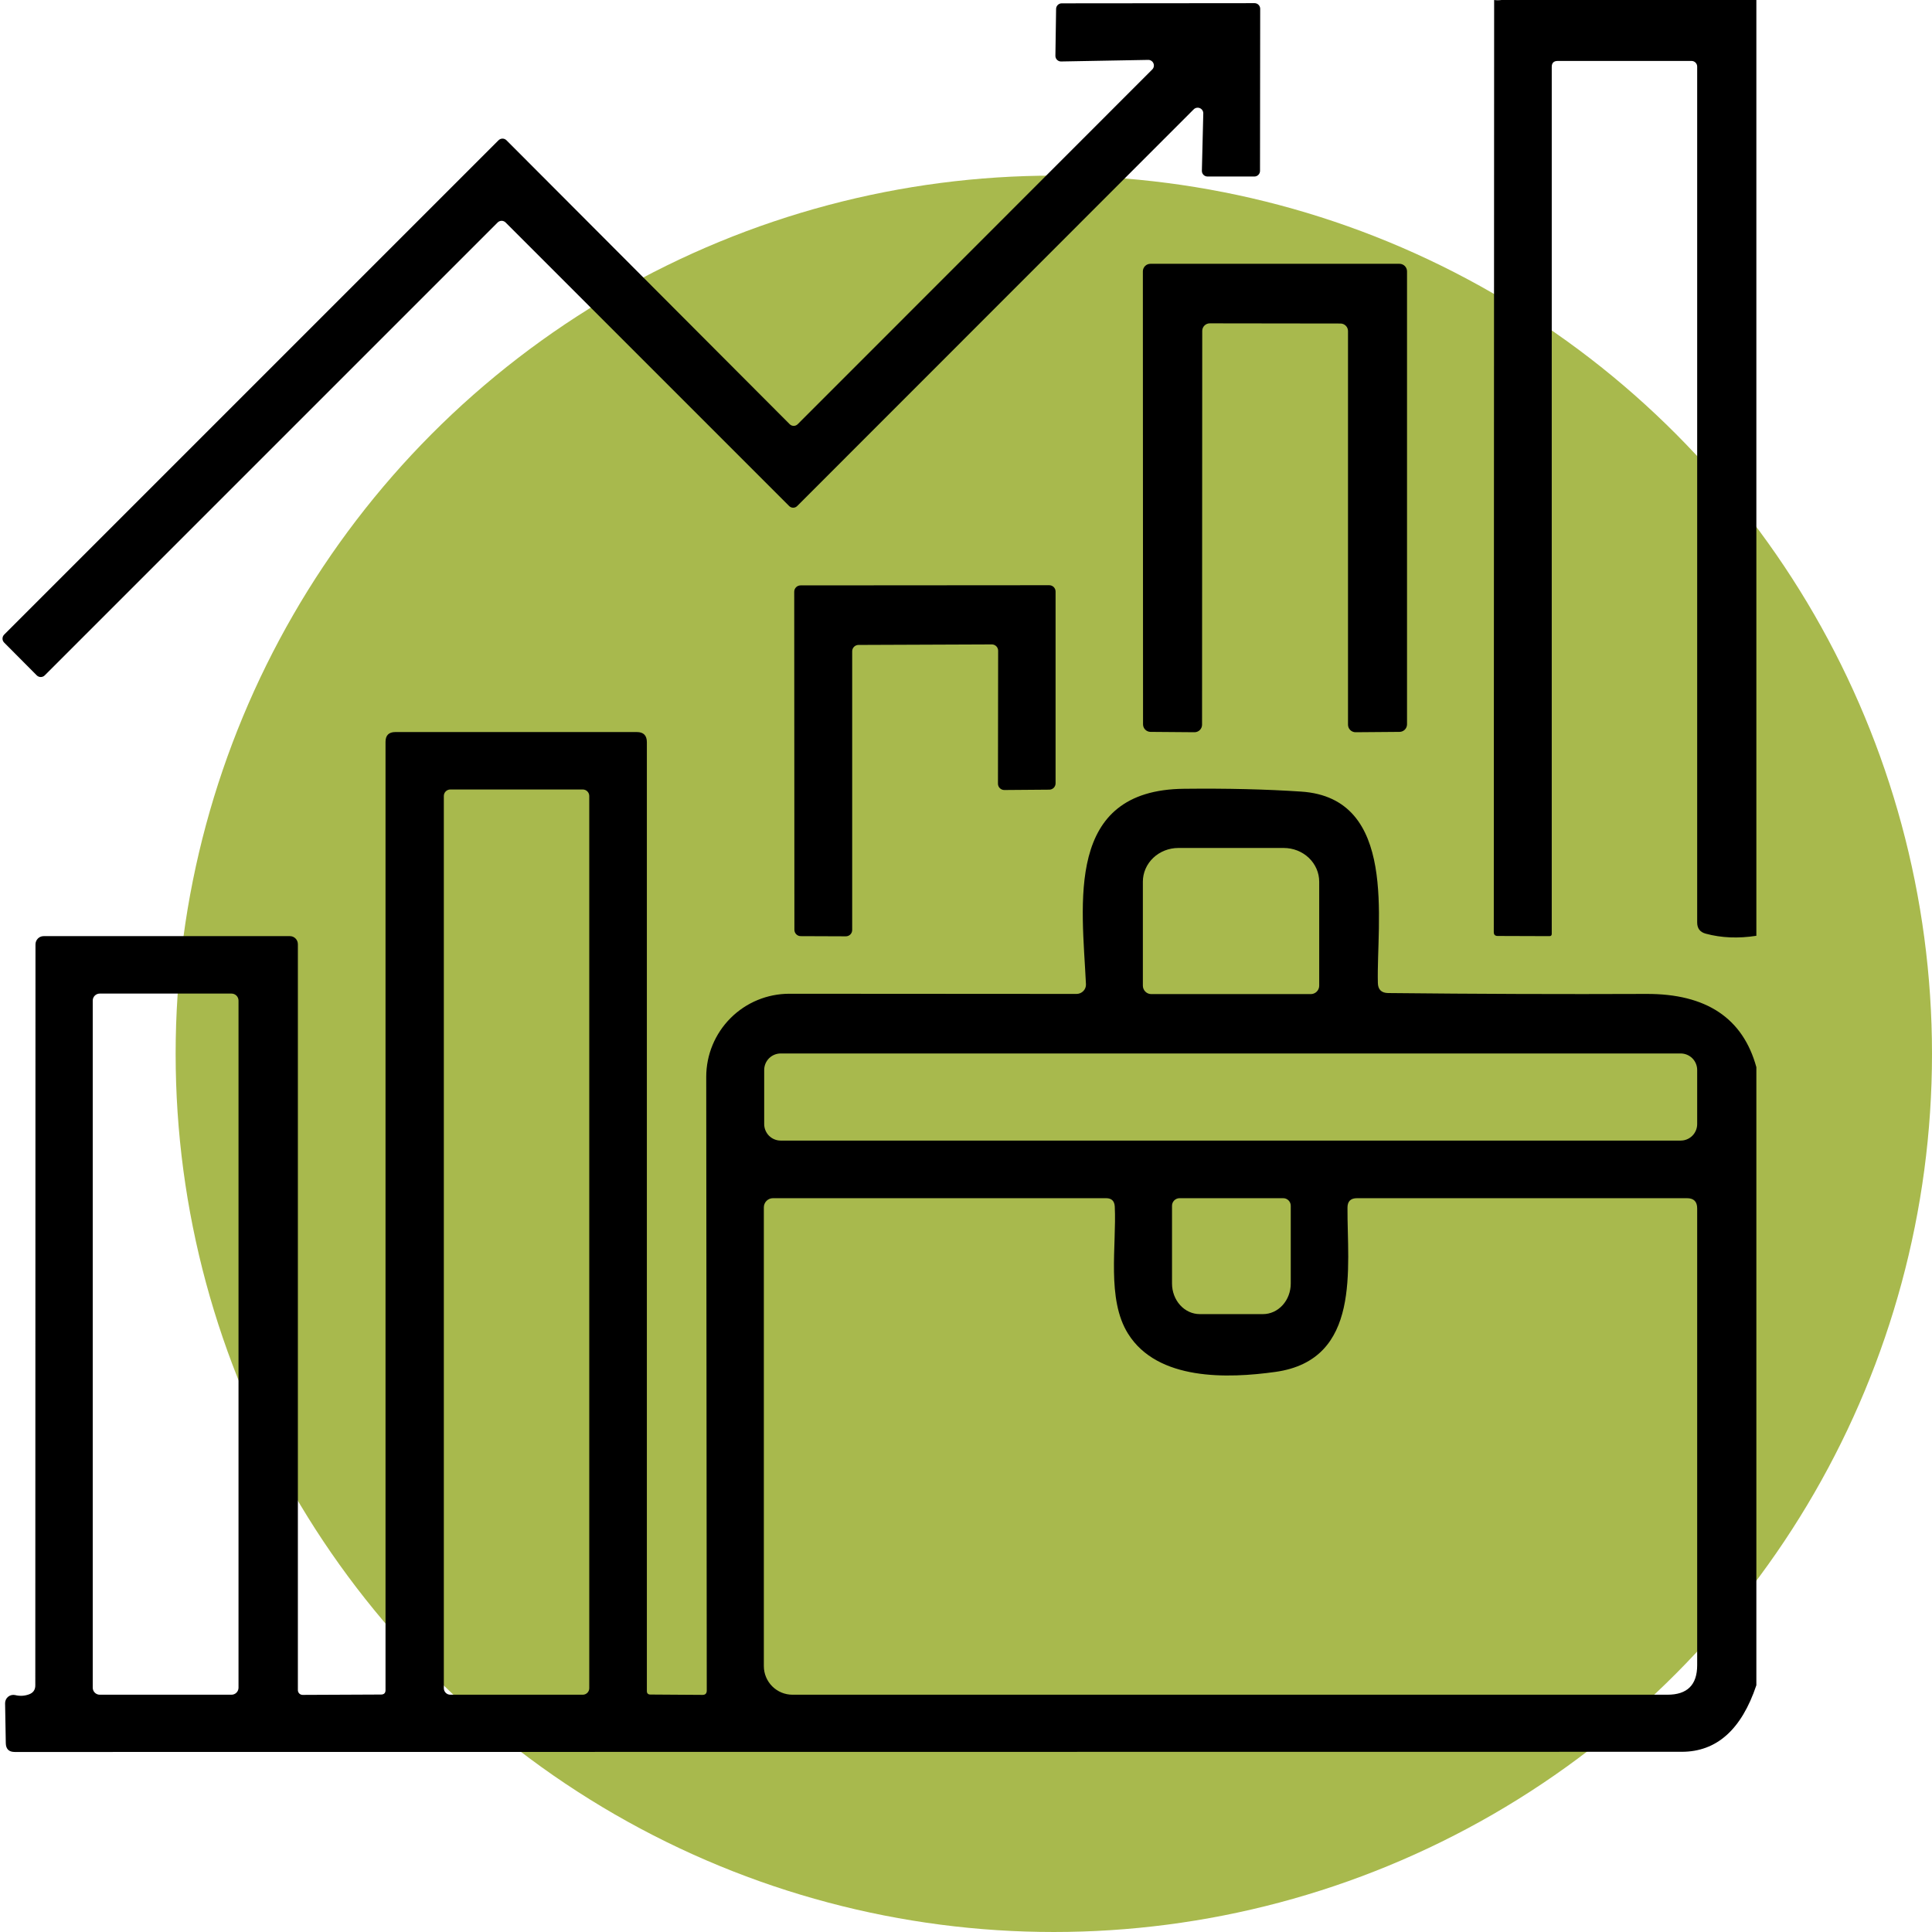 <svg width="110" height="110" viewBox="0 0 110 110" fill="none" xmlns="http://www.w3.org/2000/svg">
<g id="rise 2">
<circle id="Ellipse 9" cx="60" cy="60" r="50" fill="#8FA519" fill-opacity="0.77"/>
<g id="Group">
<path id="Vector" d="M85.07 0C85.21 0.02 85.35 0.02 85.49 0H99.52H100V53.28C98.967 53.44 98.007 53.4 97.12 53.16C96.793 53.073 96.63 52.86 96.63 52.52V3.79C96.63 3.705 96.596 3.624 96.536 3.564C96.476 3.504 96.395 3.47 96.31 3.47H88.69C88.463 3.47 88.35 3.583 88.35 3.81V53.17C88.35 53.257 88.307 53.3 88.22 53.3L85.27 53.29C85.123 53.29 85.05 53.217 85.05 53.07L85.07 0Z" fill="black"/>
<path id="Vector_2" d="M67.96 6.23L45.39 28.81C45.36 28.841 45.325 28.865 45.285 28.882C45.245 28.899 45.203 28.907 45.16 28.907C45.117 28.907 45.075 28.899 45.035 28.882C44.996 28.865 44.96 28.841 44.93 28.81L28.79 12.67C28.76 12.639 28.724 12.615 28.685 12.598C28.645 12.581 28.603 12.572 28.56 12.572C28.517 12.572 28.475 12.581 28.435 12.598C28.396 12.615 28.36 12.639 28.33 12.67L2.55 38.45C2.52 38.481 2.485 38.505 2.445 38.522C2.405 38.539 2.363 38.547 2.32 38.547C2.277 38.547 2.235 38.539 2.195 38.522C2.156 38.505 2.12 38.481 2.09 38.45L0.24 36.59C0.209 36.56 0.185 36.524 0.168 36.485C0.151 36.445 0.143 36.403 0.143 36.36C0.143 36.317 0.151 36.275 0.168 36.235C0.185 36.196 0.209 36.16 0.24 36.13L28.38 7.99C28.41 7.959 28.446 7.935 28.485 7.918C28.525 7.901 28.567 7.892 28.61 7.892C28.653 7.892 28.695 7.901 28.735 7.918C28.774 7.935 28.81 7.959 28.84 7.99L44.96 24.15C44.99 24.181 45.026 24.205 45.065 24.222C45.105 24.239 45.147 24.247 45.19 24.247C45.233 24.247 45.276 24.239 45.315 24.222C45.355 24.205 45.39 24.181 45.42 24.15L65.61 3.95C65.653 3.905 65.682 3.848 65.693 3.787C65.704 3.725 65.697 3.662 65.672 3.605C65.648 3.547 65.607 3.498 65.555 3.464C65.503 3.429 65.442 3.41 65.38 3.41L60.42 3.5C60.377 3.501 60.334 3.494 60.295 3.479C60.255 3.463 60.218 3.44 60.187 3.41C60.157 3.38 60.132 3.344 60.115 3.305C60.099 3.265 60.09 3.223 60.09 3.18L60.13 0.51C60.13 0.425 60.164 0.344 60.224 0.284C60.284 0.224 60.365 0.19 60.45 0.19L71.43 0.18C71.515 0.18 71.596 0.214 71.656 0.274C71.716 0.334 71.75 0.415 71.75 0.5L71.74 9.73C71.74 9.815 71.706 9.896 71.646 9.956C71.586 10.016 71.505 10.05 71.42 10.05H68.75C68.707 10.05 68.665 10.041 68.625 10.025C68.586 10.008 68.55 9.984 68.52 9.953C68.49 9.922 68.467 9.886 68.451 9.846C68.436 9.806 68.429 9.763 68.43 9.72L68.51 6.46C68.512 6.396 68.494 6.332 68.459 6.278C68.424 6.224 68.373 6.182 68.314 6.157C68.254 6.132 68.189 6.126 68.126 6.139C68.062 6.152 68.005 6.184 67.96 6.23Z" fill="black"/>
<path id="Vector_3" d="M76.32 18.42L68.88 18.41C68.766 18.41 68.657 18.455 68.576 18.536C68.495 18.617 68.45 18.726 68.45 18.84L68.44 41.27C68.438 41.382 68.391 41.489 68.311 41.568C68.23 41.646 68.122 41.69 68.01 41.69L65.5 41.67C65.388 41.667 65.281 41.621 65.203 41.541C65.124 41.46 65.08 41.352 65.08 41.24L65.07 15.45C65.07 15.394 65.081 15.338 65.103 15.286C65.124 15.233 65.156 15.186 65.196 15.146C65.236 15.106 65.283 15.074 65.335 15.053C65.388 15.031 65.444 15.02 65.5 15.02H79.68C79.794 15.02 79.903 15.065 79.984 15.146C80.065 15.227 80.11 15.336 80.11 15.45V41.24C80.11 41.354 80.065 41.463 79.984 41.544C79.903 41.625 79.794 41.67 79.68 41.67L77.18 41.69C77.124 41.69 77.068 41.679 77.016 41.657C76.963 41.636 76.916 41.604 76.876 41.564C76.836 41.524 76.804 41.477 76.783 41.425C76.761 41.372 76.75 41.316 76.75 41.26V18.85C76.75 18.736 76.705 18.627 76.624 18.546C76.543 18.465 76.434 18.42 76.32 18.42Z" fill="black"/>
<path id="Vector_4" d="M48.52 37.08V52.95C48.52 53.045 48.482 53.137 48.415 53.205C48.347 53.272 48.256 53.31 48.16 53.31L45.59 53.3C45.543 53.3 45.496 53.291 45.452 53.273C45.409 53.255 45.369 53.228 45.336 53.194C45.302 53.161 45.276 53.121 45.258 53.078C45.239 53.034 45.23 52.987 45.23 52.94L45.22 33.69C45.22 33.594 45.258 33.503 45.326 33.435C45.393 33.368 45.485 33.33 45.58 33.33L59.74 33.32C59.836 33.32 59.927 33.358 59.995 33.425C60.062 33.493 60.1 33.584 60.1 33.68V44.6C60.1 44.695 60.062 44.787 59.995 44.855C59.927 44.922 59.836 44.96 59.74 44.96L57.18 44.98C57.085 44.98 56.993 44.942 56.926 44.874C56.858 44.807 56.82 44.715 56.82 44.62L56.83 37.05C56.83 36.955 56.792 36.863 56.725 36.795C56.657 36.728 56.566 36.69 56.47 36.69L48.88 36.72C48.785 36.72 48.693 36.758 48.626 36.825C48.558 36.893 48.52 36.984 48.52 37.08Z" fill="black"/>
<path id="Vector_5" d="M100 60.76V95.95C99.153 98.477 97.737 99.74 95.75 99.74C63.997 99.747 32.36 99.75 0.84 99.75C0.507 99.75 0.337 99.583 0.33 99.25L0.29 96.98C0.289 96.909 0.303 96.838 0.333 96.774C0.362 96.709 0.406 96.652 0.461 96.607C0.516 96.561 0.58 96.529 0.649 96.513C0.719 96.496 0.791 96.495 0.86 96.51C1.133 96.577 1.397 96.563 1.65 96.47C1.89 96.383 2.01 96.213 2.01 95.96L2.02 53.77C2.02 53.645 2.069 53.526 2.155 53.438C2.241 53.35 2.358 53.3 2.48 53.3H16.51C16.63 53.3 16.744 53.349 16.828 53.435C16.913 53.521 16.96 53.638 16.96 53.76V96.23C16.96 96.302 16.989 96.37 17.039 96.421C17.09 96.472 17.159 96.5 17.23 96.5L21.69 96.48C21.863 96.48 21.95 96.397 21.95 96.23V42.24C21.95 41.867 22.137 41.68 22.51 41.68H36.26C36.64 41.68 36.83 41.873 36.83 42.26V96.28C36.83 96.413 36.897 96.48 37.03 96.48L40 96.5C40.16 96.5 40.24 96.417 40.24 96.25L40.21 61.31C40.21 60.056 40.709 58.852 41.596 57.965C42.483 57.078 43.686 56.58 44.94 56.58L61.29 56.59C61.363 56.59 61.435 56.576 61.502 56.548C61.568 56.52 61.629 56.479 61.679 56.428C61.73 56.376 61.769 56.316 61.795 56.249C61.821 56.182 61.833 56.111 61.83 56.04C61.61 51.45 60.6 44.97 67.42 44.91C69.867 44.883 72.087 44.937 74.08 45.07C79.62 45.43 78.36 52.5 78.45 55.96C78.457 56.34 78.65 56.533 79.03 56.54C84.064 56.593 88.967 56.61 93.74 56.59C97.147 56.577 99.234 57.967 100 60.76ZM33.55 45.32C33.55 45.222 33.511 45.128 33.442 45.058C33.372 44.989 33.278 44.95 33.18 44.95H25.64C25.542 44.95 25.448 44.989 25.378 45.058C25.309 45.128 25.27 45.222 25.27 45.32V96.12C25.27 96.218 25.309 96.312 25.378 96.382C25.448 96.451 25.542 96.49 25.64 96.49H33.18C33.278 96.49 33.372 96.451 33.442 96.382C33.511 96.312 33.55 96.218 33.55 96.12V45.32ZM65.55 56.6H74.63C74.693 56.6 74.756 56.588 74.814 56.563C74.872 56.539 74.925 56.504 74.97 56.459C75.014 56.415 75.049 56.362 75.074 56.304C75.098 56.245 75.11 56.183 75.11 56.12V50.2C75.11 49.691 74.897 49.203 74.519 48.842C74.14 48.482 73.626 48.28 73.09 48.28H67.09C66.825 48.28 66.562 48.33 66.317 48.426C66.072 48.523 65.849 48.664 65.662 48.842C65.474 49.021 65.325 49.232 65.224 49.465C65.122 49.698 65.07 49.948 65.07 50.2V56.12C65.07 56.247 65.121 56.369 65.211 56.459C65.301 56.55 65.423 56.6 65.55 56.6ZM13.58 56.97C13.58 56.864 13.538 56.762 13.463 56.687C13.388 56.612 13.286 56.57 13.18 56.57H5.68C5.574 56.57 5.472 56.612 5.397 56.687C5.322 56.762 5.28 56.864 5.28 56.97V96.09C5.28 96.196 5.322 96.298 5.397 96.373C5.472 96.448 5.574 96.49 5.68 96.49H13.18C13.286 96.49 13.388 96.448 13.463 96.373C13.538 96.298 13.58 96.196 13.58 96.09V56.97ZM96.63 60.92C96.63 60.671 96.531 60.432 96.355 60.255C96.179 60.079 95.939 59.98 95.69 59.98H44.45C44.201 59.98 43.962 60.079 43.785 60.255C43.609 60.432 43.51 60.671 43.51 60.92V64C43.51 64.249 43.609 64.488 43.785 64.665C43.962 64.841 44.201 64.94 44.45 64.94H95.69C95.939 64.94 96.179 64.841 96.355 64.665C96.531 64.488 96.63 64.249 96.63 64V60.92ZM96.63 68.8C96.63 68.413 96.437 68.22 96.05 68.22H77.26C76.9 68.22 76.72 68.4 76.72 68.76C76.7 72.16 77.54 77.42 72.62 78.11C69.9 78.49 65.91 78.62 64.23 75.94C62.99 73.97 63.58 70.92 63.47 68.69C63.45 68.377 63.287 68.22 62.98 68.22H44.01C43.872 68.22 43.74 68.275 43.642 68.372C43.545 68.47 43.49 68.602 43.49 68.74V94.86C43.49 95.292 43.662 95.707 43.968 96.013C44.273 96.318 44.688 96.49 45.12 96.49H94.94C96.067 96.49 96.63 95.93 96.63 94.81V68.8ZM73.06 68.22H67.16C67.046 68.22 66.937 68.265 66.856 68.346C66.775 68.427 66.73 68.536 66.73 68.65V73.08C66.73 73.541 66.897 73.984 67.193 74.31C67.489 74.637 67.891 74.82 68.31 74.82H71.91C72.329 74.82 72.731 74.637 73.027 74.31C73.324 73.984 73.49 73.541 73.49 73.08V68.65C73.49 68.536 73.445 68.427 73.364 68.346C73.284 68.265 73.174 68.22 73.06 68.22Z" fill="black"/>
</g>
</g>
</svg>
